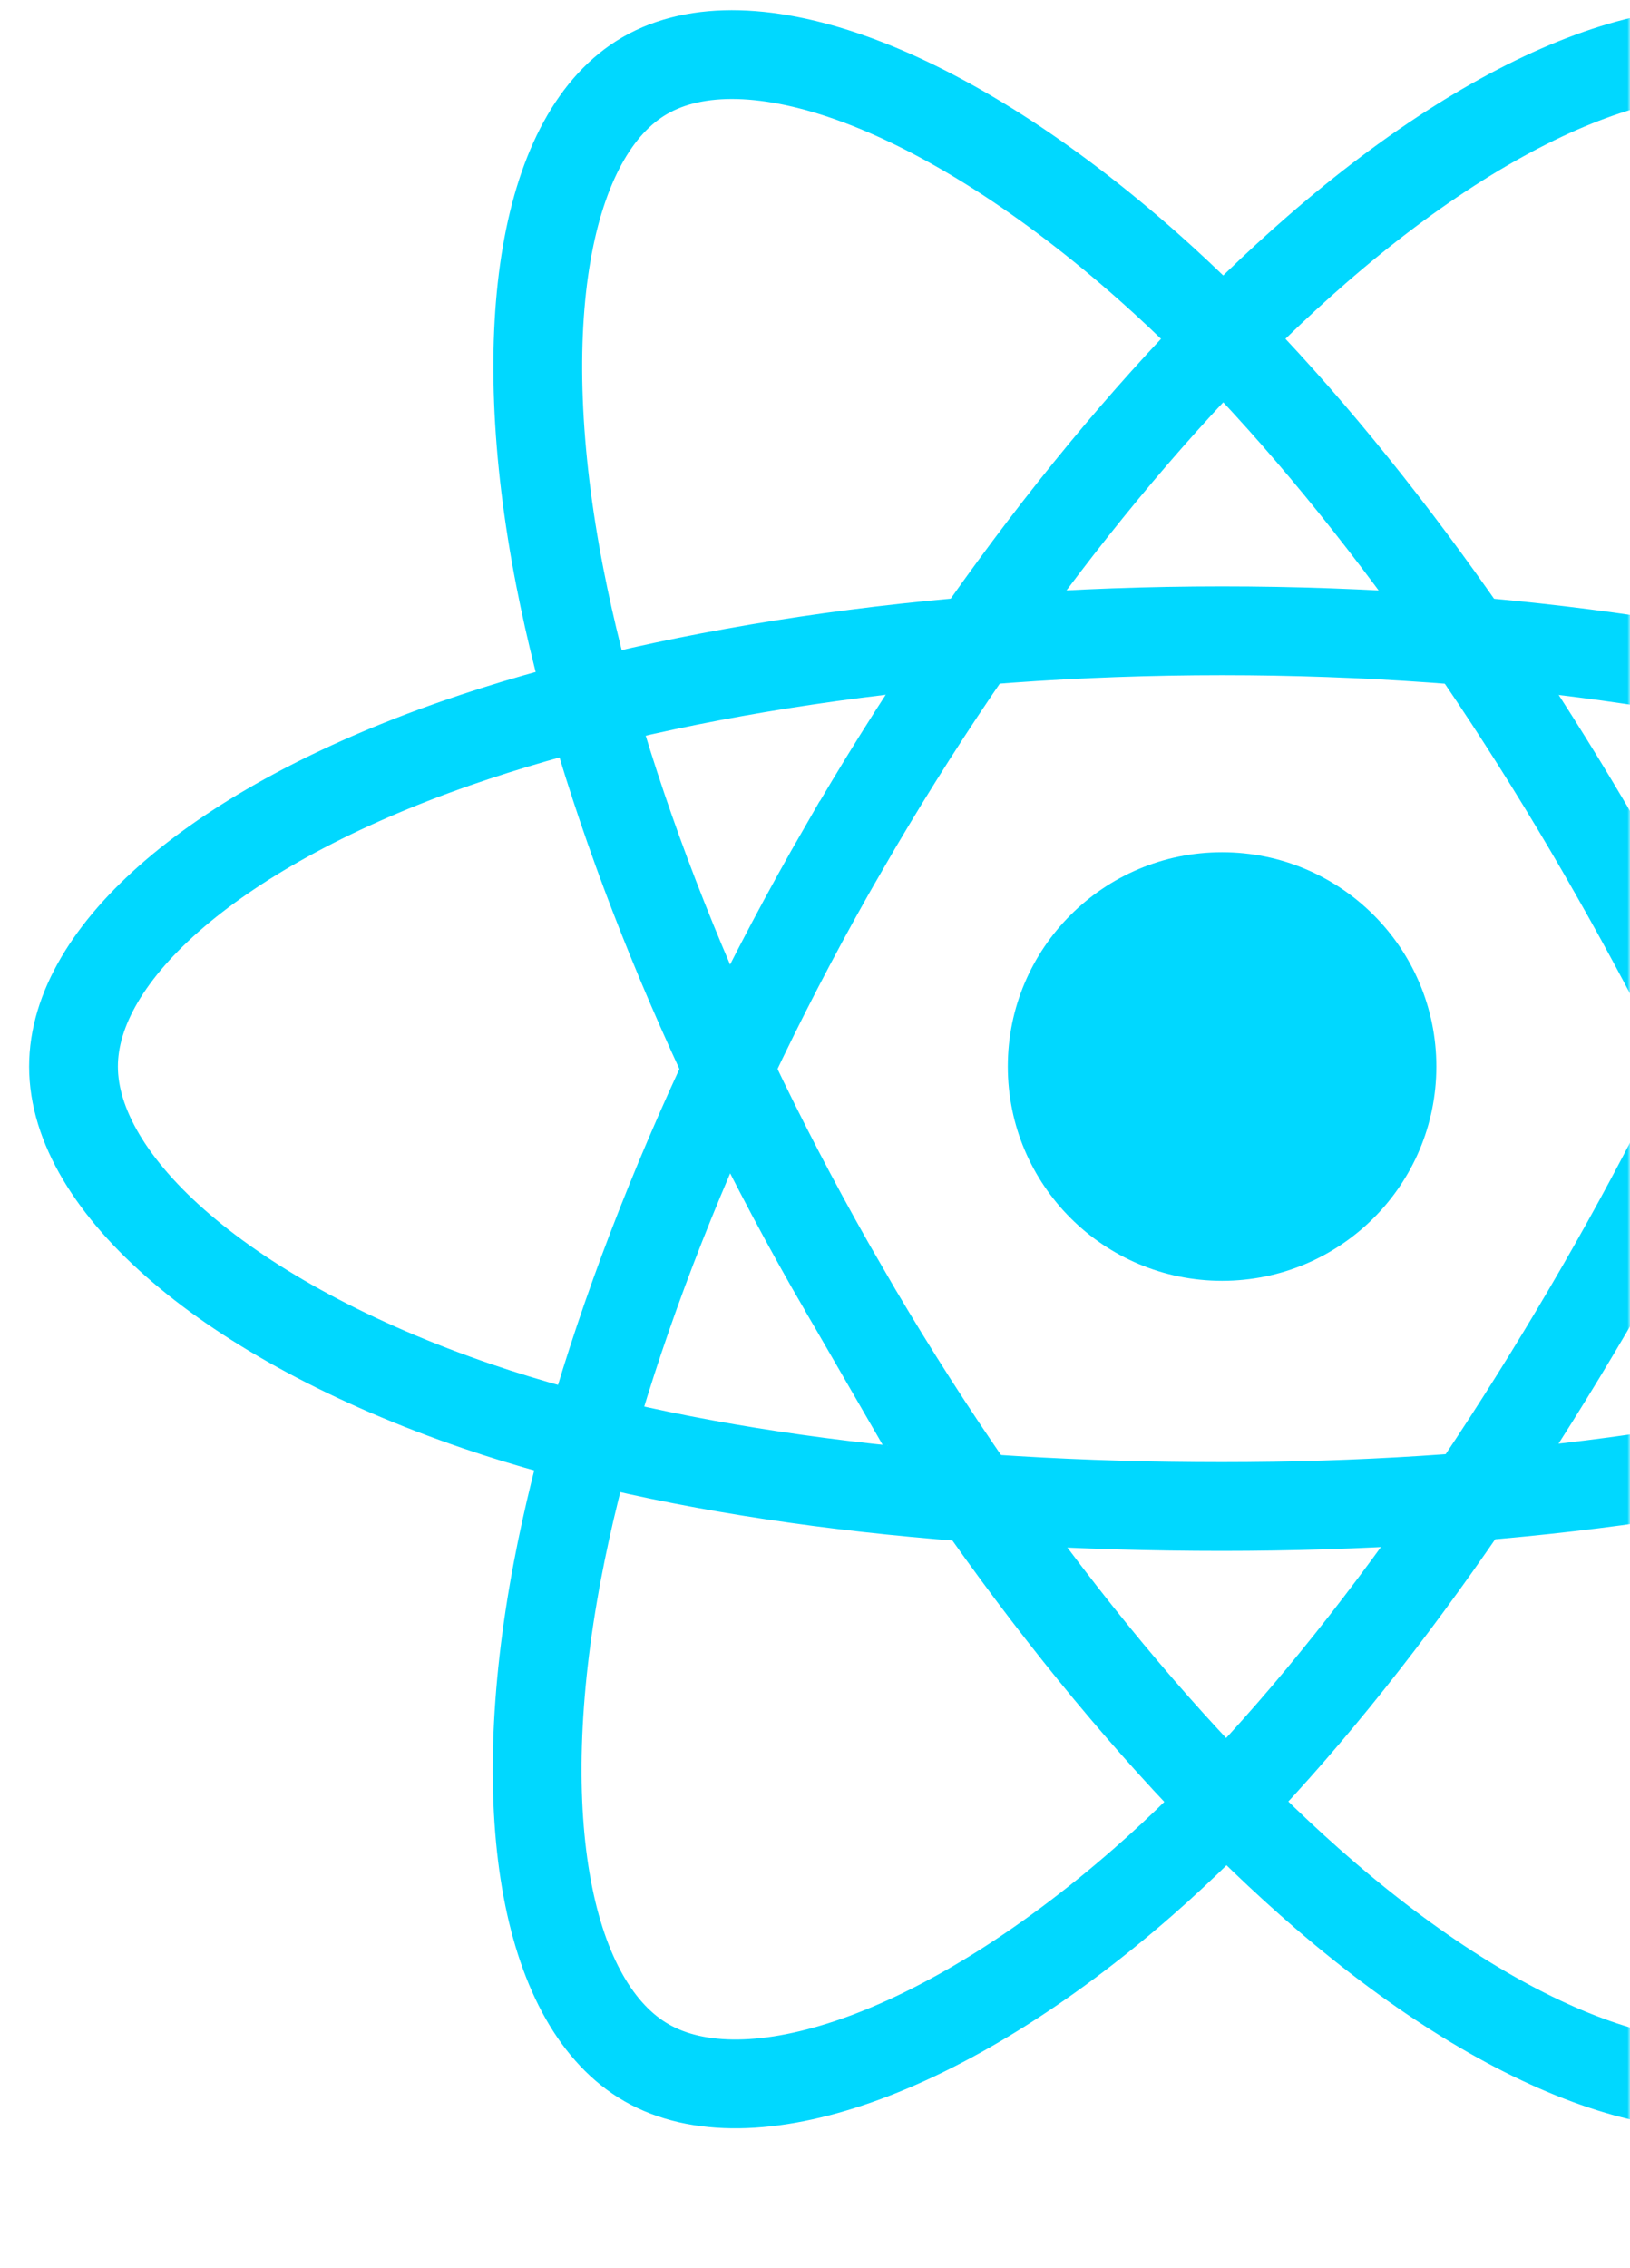 <svg width="312" height="434" viewBox="0 0 312 434" fill="none" xmlns="http://www.w3.org/2000/svg">
<mask id="mask0_7222_59353" style="mask-type:alpha" maskUnits="userSpaceOnUse" x="0" y="0" width="312" height="434">
<rect width="312" height="434" fill="#D9D9D9"/>
</mask>
<g mask="url(#mask0_7222_59353)">
<path d="M233.92 245.129C256.571 245.129 274.934 226.766 274.934 204.115C274.934 181.463 256.571 163.1 233.92 163.1C211.268 163.1 192.905 181.463 192.905 204.115C192.905 226.766 211.268 245.129 233.92 245.129Z" fill="#00D8FF"/>
<path fill-rule="evenodd" clip-rule="evenodd" d="M233.92 120.723C288.988 120.723 340.145 128.624 378.716 141.903C425.19 157.903 453.764 182.154 453.764 204.114C453.764 226.998 423.481 252.761 373.575 269.297C335.844 281.797 286.194 288.323 233.92 288.323C180.326 288.323 129.575 282.198 91.419 269.159C43.145 252.659 14.07 226.562 14.07 204.114C14.07 182.333 41.352 158.268 87.172 142.293C125.888 128.795 178.307 120.723 233.913 120.723H233.92Z" stroke="#00D8FF" stroke-width="16.993"/>
<path fill-rule="evenodd" clip-rule="evenodd" d="M161.326 162.66C188.837 114.957 221.237 74.589 252.01 47.809C289.086 15.543 324.37 2.906 343.392 13.876C363.216 25.308 370.406 64.412 359.798 115.904C351.786 154.835 332.627 201.104 306.512 246.387C279.737 292.815 249.079 333.719 218.725 360.251C180.316 393.826 143.182 405.977 123.736 394.762C104.867 383.889 97.651 348.227 106.703 300.552C114.352 260.271 133.546 210.829 161.317 162.659L161.326 162.66Z" stroke="#00D8FF" stroke-width="16.993"/>
<path fill-rule="evenodd" clip-rule="evenodd" d="M161.394 246.51C133.806 198.861 115.022 150.62 107.182 110.586C97.744 62.35 104.417 25.47 123.422 14.468C143.227 3.003 180.696 16.303 220.009 51.21C249.732 77.601 280.253 117.299 306.444 162.54C333.296 208.922 353.421 255.913 361.25 295.461C371.157 345.506 363.139 383.744 343.711 394.991C324.86 405.904 290.365 394.35 253.583 362.697C222.505 335.954 189.255 294.632 161.394 246.509V246.51Z" stroke="#00D8FF" stroke-width="16.993"/>
</g>
</svg>
